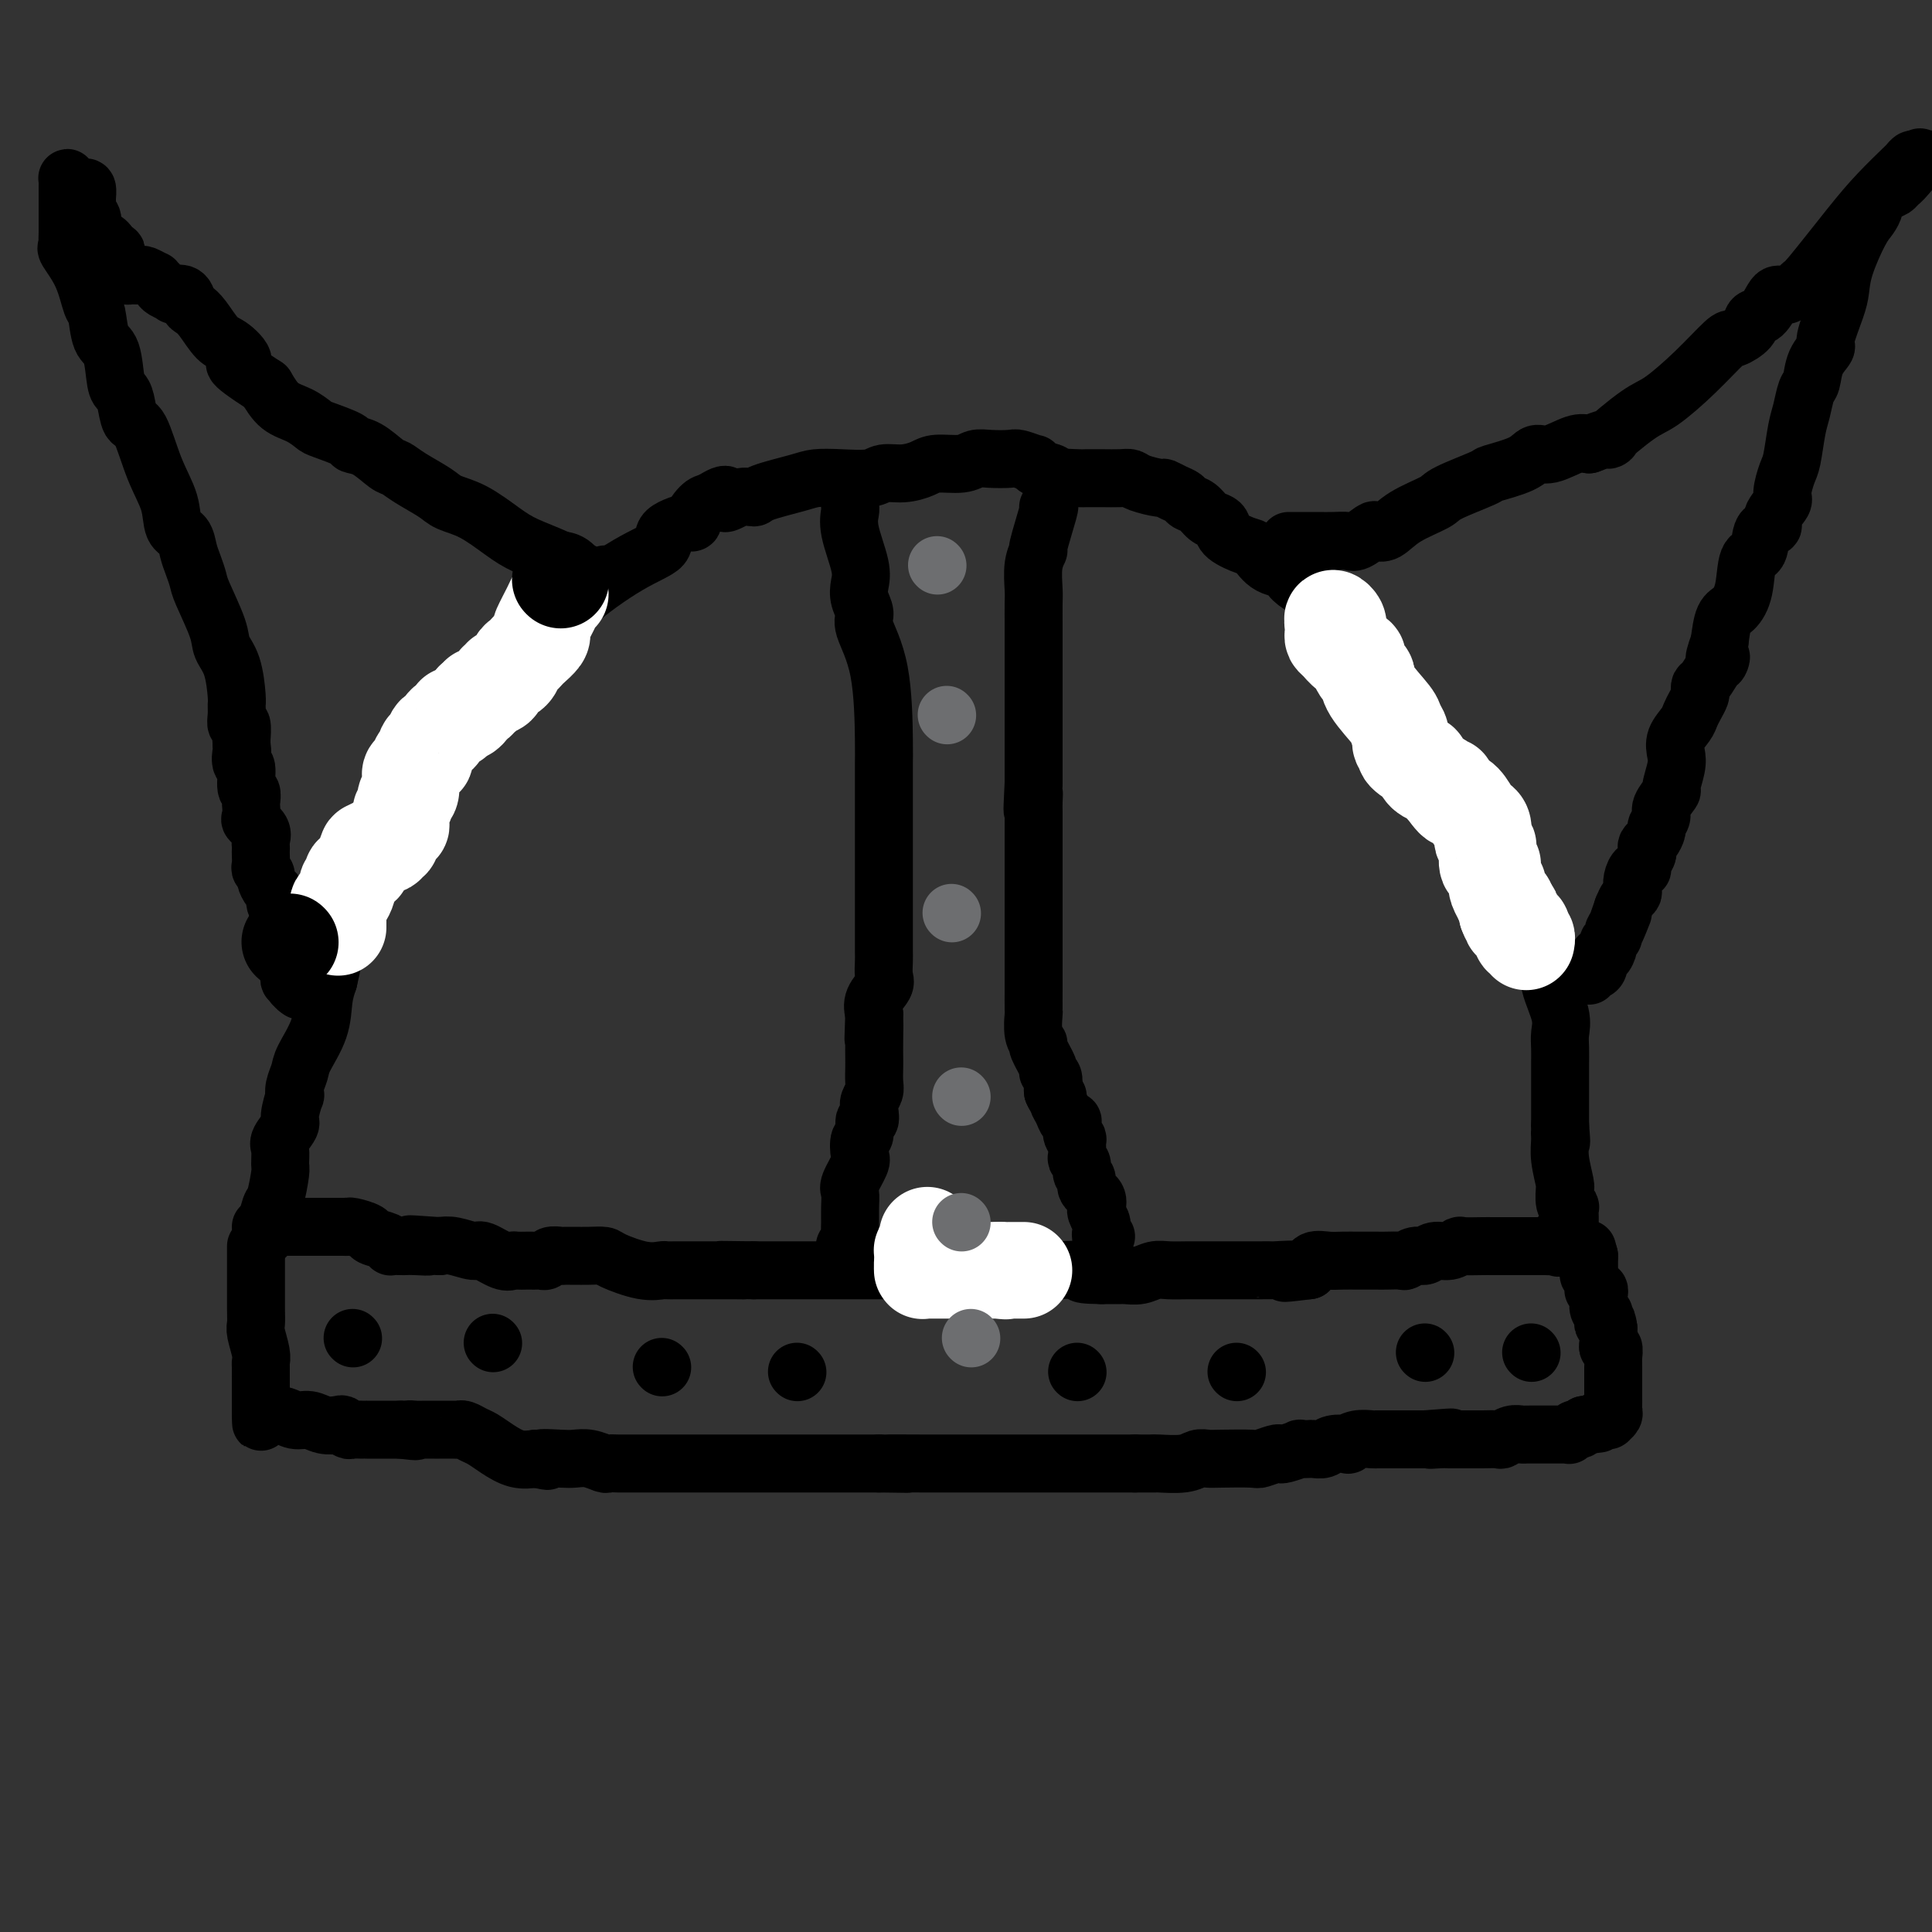 <svg viewBox='0 0 400 400' version='1.1' xmlns='http://www.w3.org/2000/svg' xmlns:xlink='http://www.w3.org/1999/xlink'><rect x="0" y="0" width="400" height="400" fill="#333333" stroke="none"/><g fill='none' stroke='#000000' stroke-width='12' stroke-linecap='round' stroke-linejoin='round'><path d='M55,256c0.024,-0.961 0.049,-1.921 0,-2c-0.049,-0.079 -0.171,0.724 0,0c0.171,-0.724 0.635,-2.975 1,-4c0.365,-1.025 0.632,-0.826 1,-2c0.368,-1.174 0.839,-3.723 1,-5c0.161,-1.277 0.014,-1.284 0,-2c-0.014,-0.716 0.105,-2.141 0,-3c-0.105,-0.859 -0.434,-1.153 0,-2c0.434,-0.847 1.632,-2.246 2,-3c0.368,-0.754 -0.094,-0.863 0,-2c0.094,-1.137 0.744,-3.302 1,-4c0.256,-0.698 0.118,0.072 0,0c-0.118,-0.072 -0.214,-0.988 0,-2c0.214,-1.012 0.740,-2.122 1,-3c0.260,-0.878 0.255,-1.524 1,-3c0.745,-1.476 2.239,-3.782 3,-6c0.761,-2.218 0.789,-4.348 1,-6c0.211,-1.652 0.606,-2.826 1,-4'/><path d='M68,203c1.960,-8.430 0.360,-3.004 0,-2c-0.360,1.004 0.518,-2.414 1,-4c0.482,-1.586 0.566,-1.341 1,-2c0.434,-0.659 1.218,-2.223 2,-4c0.782,-1.777 1.562,-3.765 2,-5c0.438,-1.235 0.533,-1.715 1,-3c0.467,-1.285 1.305,-3.375 2,-5c0.695,-1.625 1.246,-2.787 2,-4c0.754,-1.213 1.710,-2.479 2,-4c0.290,-1.521 -0.086,-3.297 0,-4c0.086,-0.703 0.632,-0.334 1,-1c0.368,-0.666 0.556,-2.368 1,-3c0.444,-0.632 1.143,-0.193 2,-1c0.857,-0.807 1.872,-2.860 3,-4c1.128,-1.140 2.367,-1.366 3,-2c0.633,-0.634 0.658,-1.675 2,-3c1.342,-1.325 4.001,-2.933 5,-4c0.999,-1.067 0.339,-1.592 1,-2c0.661,-0.408 2.642,-0.698 4,-2c1.358,-1.302 2.093,-3.614 3,-5c0.907,-1.386 1.986,-1.844 3,-3c1.014,-1.156 1.961,-3.008 3,-4c1.039,-0.992 2.168,-1.122 3,-2c0.832,-0.878 1.367,-2.502 4,-5c2.633,-2.498 7.366,-5.868 11,-8c3.634,-2.132 6.171,-3.027 7,-4c0.829,-0.973 -0.049,-2.026 1,-3c1.049,-0.974 4.023,-1.869 5,-2c0.977,-0.131 -0.045,0.503 0,0c0.045,-0.503 1.156,-2.144 2,-3c0.844,-0.856 1.422,-0.928 2,-1'/><path d='M147,104c4.876,-3.186 3.067,-0.650 3,0c-0.067,0.650 1.608,-0.586 3,-1c1.392,-0.414 2.502,-0.006 3,0c0.498,0.006 0.385,-0.390 2,-1c1.615,-0.610 4.959,-1.435 7,-2c2.041,-0.565 2.779,-0.869 4,-1c1.221,-0.131 2.925,-0.090 5,0c2.075,0.090 4.521,0.230 6,0c1.479,-0.230 1.992,-0.831 3,-1c1.008,-0.169 2.510,0.095 4,0c1.490,-0.095 2.967,-0.547 4,-1c1.033,-0.453 1.621,-0.906 3,-1c1.379,-0.094 3.547,0.170 5,0c1.453,-0.170 2.190,-0.774 3,-1c0.810,-0.226 1.691,-0.076 3,0c1.309,0.076 3.045,0.076 4,0c0.955,-0.076 1.129,-0.228 2,0c0.871,0.228 2.439,0.835 3,1c0.561,0.165 0.114,-0.113 0,0c-0.114,0.113 0.103,0.618 1,1c0.897,0.382 2.472,0.641 3,1c0.528,0.359 0.008,0.817 0,1c-0.008,0.183 0.496,0.092 1,0'/><path d='M219,99c2.698,0.619 0.943,0.166 1,0c0.057,-0.166 1.927,-0.045 3,0c1.073,0.045 1.349,0.015 2,0c0.651,-0.015 1.677,-0.014 3,0c1.323,0.014 2.941,0.041 4,0c1.059,-0.041 1.557,-0.152 2,0c0.443,0.152 0.829,0.565 2,1c1.171,0.435 3.125,0.890 4,1c0.875,0.110 0.671,-0.126 1,0c0.329,0.126 1.190,0.615 2,1c0.810,0.385 1.568,0.667 2,1c0.432,0.333 0.536,0.719 1,1c0.464,0.281 1.287,0.459 2,1c0.713,0.541 1.315,1.445 2,2c0.685,0.555 1.453,0.763 2,1c0.547,0.237 0.872,0.505 1,1c0.128,0.495 0.060,1.218 1,2c0.940,0.782 2.888,1.623 4,2c1.112,0.377 1.390,0.290 2,1c0.610,0.710 1.554,2.218 3,3c1.446,0.782 3.395,0.838 4,1c0.605,0.162 -0.132,0.428 0,1c0.132,0.572 1.134,1.449 2,2c0.866,0.551 1.597,0.776 2,1c0.403,0.224 0.478,0.445 1,1c0.522,0.555 1.492,1.442 2,2c0.508,0.558 0.556,0.788 1,1c0.444,0.212 1.284,0.407 2,1c0.716,0.593 1.308,1.583 2,2c0.692,0.417 1.483,0.262 2,1c0.517,0.738 0.758,2.369 1,4'/><path d='M282,134c2.761,3.378 2.163,3.825 3,5c0.837,1.175 3.109,3.080 4,5c0.891,1.920 0.402,3.857 1,6c0.598,2.143 2.281,4.492 3,6c0.719,1.508 0.472,2.174 1,3c0.528,0.826 1.832,1.813 3,3c1.168,1.187 2.201,2.575 3,4c0.799,1.425 1.366,2.886 3,5c1.634,2.114 4.336,4.881 6,7c1.664,2.119 2.291,3.592 3,5c0.709,1.408 1.501,2.753 2,4c0.499,1.247 0.706,2.398 1,3c0.294,0.602 0.674,0.655 1,1c0.326,0.345 0.600,0.980 1,2c0.400,1.020 0.928,2.423 1,3c0.072,0.577 -0.313,0.328 0,1c0.313,0.672 1.324,2.266 2,3c0.676,0.734 1.018,0.608 1,1c-0.018,0.392 -0.397,1.304 0,3c0.397,1.696 1.571,4.178 2,6c0.429,1.822 0.115,2.986 0,4c-0.115,1.014 -0.031,1.879 0,3c0.031,1.121 0.008,2.500 0,3c-0.008,0.500 -0.002,0.122 0,1c0.002,0.878 0.001,3.013 0,4c-0.001,0.987 -0.000,0.827 0,1c0.000,0.173 0.000,0.679 0,1c-0.000,0.321 -0.000,0.457 0,1c0.000,0.543 0.000,1.492 0,2c-0.000,0.508 -0.000,0.574 0,1c0.000,0.426 0.000,1.213 0,2'/><path d='M323,233c0.460,5.542 0.109,2.897 0,2c-0.109,-0.897 0.024,-0.047 0,1c-0.024,1.047 -0.203,2.291 0,4c0.203,1.709 0.790,3.884 1,5c0.210,1.116 0.042,1.173 0,1c-0.042,-0.173 0.041,-0.575 0,0c-0.041,0.575 -0.207,2.129 0,3c0.207,0.871 0.788,1.060 1,1c0.212,-0.060 0.057,-0.367 0,0c-0.057,0.367 -0.015,1.409 0,2c0.015,0.591 0.005,0.733 0,1c-0.005,0.267 -0.004,0.660 0,1c0.004,0.340 0.011,0.627 0,1c-0.011,0.373 -0.042,0.831 0,1c0.042,0.169 0.155,0.048 0,0c-0.155,-0.048 -0.577,-0.024 -1,0'/><path d='M324,256c-0.085,3.437 -0.796,0.529 -1,0c-0.204,-0.529 0.100,1.322 0,2c-0.100,0.678 -0.606,0.182 -1,0c-0.394,-0.182 -0.678,-0.049 -1,0c-0.322,0.049 -0.683,0.013 -1,0c-0.317,-0.013 -0.591,-0.003 -1,0c-0.409,0.003 -0.953,0.001 -1,0c-0.047,-0.001 0.404,-0.000 0,0c-0.404,0.000 -1.665,0.000 -2,0c-0.335,-0.000 0.254,0.000 0,0c-0.254,-0.000 -1.350,-0.000 -2,0c-0.650,0.000 -0.854,0.000 -1,0c-0.146,-0.000 -0.234,-0.001 -1,0c-0.766,0.001 -2.210,0.004 -3,0c-0.790,-0.004 -0.925,-0.016 -2,0c-1.075,0.016 -3.089,0.061 -4,0c-0.911,-0.061 -0.719,-0.228 -1,0c-0.281,0.228 -1.035,0.849 -2,1c-0.965,0.151 -2.140,-0.170 -3,0c-0.860,0.170 -1.403,0.830 -2,1c-0.597,0.170 -1.247,-0.151 -2,0c-0.753,0.151 -1.610,0.772 -2,1c-0.390,0.228 -0.312,0.061 -1,0c-0.688,-0.061 -2.141,-0.016 -3,0c-0.859,0.016 -1.125,0.005 -2,0c-0.875,-0.005 -2.360,-0.003 -3,0c-0.640,0.003 -0.434,0.006 -1,0c-0.566,-0.006 -1.904,-0.022 -3,0c-1.096,0.022 -1.949,0.083 -3,0c-1.051,-0.083 -2.300,-0.309 -3,0c-0.700,0.309 -0.850,1.155 -1,2'/><path d='M271,263c-8.648,1.083 -3.770,0.290 -3,0c0.770,-0.290 -2.570,-0.078 -4,0c-1.430,0.078 -0.952,0.021 -1,0c-0.048,-0.021 -0.623,-0.006 -2,0c-1.377,0.006 -3.555,0.002 -5,0c-1.445,-0.002 -2.158,-0.001 -3,0c-0.842,0.001 -1.814,0.004 -3,0c-1.186,-0.004 -2.587,-0.015 -4,0c-1.413,0.015 -2.838,0.057 -4,0c-1.162,-0.057 -2.060,-0.211 -3,0c-0.940,0.211 -1.923,0.789 -3,1c-1.077,0.211 -2.247,0.057 -3,0c-0.753,-0.057 -1.087,-0.015 -1,0c0.087,0.015 0.596,0.004 0,0c-0.596,-0.004 -2.298,-0.002 -4,0'/><path d='M228,264c-6.952,-0.072 -2.831,-0.751 -3,-1c-0.169,-0.249 -4.629,-0.067 -7,0c-2.371,0.067 -2.654,0.018 -3,0c-0.346,-0.018 -0.754,-0.005 -2,0c-1.246,0.005 -3.330,0.001 -4,0c-0.670,-0.001 0.075,-0.000 0,0c-0.075,0.000 -0.968,0.000 -2,0c-1.032,-0.000 -2.202,-0.000 -3,0c-0.798,0.000 -1.224,0.000 -2,0c-0.776,-0.000 -1.903,-0.000 -3,0c-1.097,0.000 -2.164,0.000 -3,0c-0.836,-0.000 -1.439,-0.000 -2,0c-0.561,0.000 -1.078,0.000 -2,0c-0.922,-0.000 -2.248,-0.000 -3,0c-0.752,0.000 -0.929,0.000 -2,0c-1.071,-0.000 -3.034,-0.000 -4,0c-0.966,0.000 -0.934,0.000 -1,0c-0.066,-0.000 -0.230,-0.000 -1,0c-0.770,0.000 -2.144,0.000 -3,0c-0.856,-0.000 -1.192,-0.000 -2,0c-0.808,0.000 -2.086,0.000 -3,0c-0.914,-0.000 -1.462,-0.000 -2,0c-0.538,0.000 -1.065,0.000 -2,0c-0.935,-0.000 -2.277,0.000 -3,0c-0.723,0.000 -0.826,0.000 -1,0c-0.174,0.000 -0.417,0.000 -1,0c-0.583,0.000 -1.504,0.000 -2,0c-0.496,0.000 -0.566,0.000 -1,0c-0.434,0.000 -1.232,0.000 -2,0c-0.768,0.000 -1.505,0.000 -2,0c-0.495,0.000 -0.747,0.000 -1,0'/><path d='M156,263c-11.778,-0.155 -5.222,-0.041 -3,0c2.222,0.041 0.111,0.011 -1,0c-1.111,-0.011 -1.222,-0.003 -2,0c-0.778,0.003 -2.224,0.001 -3,0c-0.776,-0.001 -0.880,-0.000 -1,0c-0.120,0.000 -0.254,-0.000 -1,0c-0.746,0.000 -2.104,0.002 -3,0c-0.896,-0.002 -1.329,-0.007 -2,0c-0.671,0.007 -1.579,0.026 -2,0c-0.421,-0.026 -0.356,-0.098 -1,0c-0.644,0.098 -1.997,0.366 -4,0c-2.003,-0.366 -4.655,-1.366 -6,-2c-1.345,-0.634 -1.383,-0.902 -2,-1c-0.617,-0.098 -1.813,-0.026 -3,0c-1.187,0.026 -2.363,0.006 -3,0c-0.637,-0.006 -0.734,0.002 -1,0c-0.266,-0.002 -0.701,-0.015 -1,0c-0.299,0.015 -0.461,0.056 -1,0c-0.539,-0.056 -1.454,-0.211 -2,0c-0.546,0.211 -0.723,0.789 -1,1c-0.277,0.211 -0.656,0.057 -1,0c-0.344,-0.057 -0.655,-0.016 -1,0c-0.345,0.016 -0.723,0.006 -1,0c-0.277,-0.006 -0.452,-0.010 -1,0c-0.548,0.010 -1.468,0.032 -2,0c-0.532,-0.032 -0.677,-0.117 -1,0c-0.323,0.117 -0.824,0.438 -2,0c-1.176,-0.438 -3.027,-1.633 -4,-2c-0.973,-0.367 -1.070,0.093 -2,0c-0.930,-0.093 -2.694,-0.741 -4,-1c-1.306,-0.259 -2.153,-0.130 -3,0'/><path d='M91,258c-10.644,-0.774 -4.755,-0.207 -3,0c1.755,0.207 -0.626,0.056 -2,0c-1.374,-0.056 -1.742,-0.018 -2,0c-0.258,0.018 -0.406,0.016 -1,0c-0.594,-0.016 -1.635,-0.045 -2,0c-0.365,0.045 -0.056,0.166 0,0c0.056,-0.166 -0.142,-0.619 -1,-1c-0.858,-0.381 -2.374,-0.691 -3,-1c-0.626,-0.309 -0.360,-0.619 -1,-1c-0.640,-0.381 -2.185,-0.834 -3,-1c-0.815,-0.166 -0.901,-0.044 -1,0c-0.099,0.044 -0.211,0.012 -1,0c-0.789,-0.012 -2.255,-0.003 -3,0c-0.745,0.003 -0.771,0.001 -1,0c-0.229,-0.001 -0.663,-0.000 -1,0c-0.337,0.000 -0.578,0.000 -1,0c-0.422,-0.000 -1.024,-0.000 -2,0c-0.976,0.000 -2.324,0.000 -3,0c-0.676,-0.000 -0.678,-0.000 -1,0c-0.322,0.000 -0.962,0.000 -1,0c-0.038,-0.000 0.526,-0.000 0,0c-0.526,0.000 -2.141,0.000 -3,0c-0.859,-0.000 -0.962,-0.000 -1,0c-0.038,0.000 -0.011,0.000 0,0c0.011,-0.000 0.005,-0.000 0,0'/><path d='M53,258c-0.000,0.474 -0.000,0.947 0,1c0.000,0.053 0.000,-0.315 0,0c-0.000,0.315 -0.000,1.312 0,2c0.000,0.688 0.000,1.066 0,2c-0.000,0.934 -0.001,2.422 0,3c0.001,0.578 0.004,0.245 0,1c-0.004,0.755 -0.015,2.598 0,4c0.015,1.402 0.057,2.363 0,3c-0.057,0.637 -0.211,0.949 0,2c0.211,1.051 0.789,2.840 1,4c0.211,1.160 0.057,1.691 0,2c-0.057,0.309 -0.015,0.397 0,1c0.015,0.603 0.004,1.720 0,2c-0.004,0.280 -0.001,-0.277 0,0c0.001,0.277 0.000,1.386 0,2c-0.000,0.614 -0.000,0.732 0,1c0.000,0.268 0.000,0.688 0,1c-0.000,0.312 -0.000,0.518 0,1c0.000,0.482 0.000,1.241 0,2'/><path d='M54,292c0.133,5.194 -0.036,1.181 0,0c0.036,-1.181 0.277,0.472 1,1c0.723,0.528 1.927,-0.068 3,0c1.073,0.068 2.013,0.802 3,1c0.987,0.198 2.019,-0.139 3,0c0.981,0.139 1.911,0.755 3,1c1.089,0.245 2.337,0.118 3,0c0.663,-0.118 0.742,-0.228 1,0c0.258,0.228 0.694,0.793 1,1c0.306,0.207 0.481,0.055 1,0c0.519,-0.055 1.381,-0.015 2,0c0.619,0.015 0.994,0.004 1,0c0.006,-0.004 -0.359,-0.001 0,0c0.359,0.001 1.441,0.000 2,0c0.559,-0.000 0.593,-0.000 1,0c0.407,0.000 1.186,0.000 2,0c0.814,-0.000 1.661,-0.000 2,0c0.339,0.000 0.169,0.000 0,0'/><path d='M83,296c4.903,0.619 2.660,0.166 2,0c-0.660,-0.166 0.265,-0.044 1,0c0.735,0.044 1.282,0.012 2,0c0.718,-0.012 1.606,-0.004 2,0c0.394,0.004 0.294,0.004 1,0c0.706,-0.004 2.219,-0.013 3,0c0.781,0.013 0.830,0.047 1,0c0.170,-0.047 0.460,-0.177 1,0c0.540,0.177 1.330,0.661 2,1c0.670,0.339 1.221,0.534 2,1c0.779,0.466 1.787,1.202 3,2c1.213,0.798 2.632,1.656 4,2c1.368,0.344 2.684,0.172 4,0'/><path d='M111,302c4.354,0.929 1.240,0.253 1,0c-0.240,-0.253 2.393,-0.082 4,0c1.607,0.082 2.189,0.074 3,0c0.811,-0.074 1.853,-0.216 3,0c1.147,0.216 2.401,0.790 3,1c0.599,0.210 0.544,0.056 1,0c0.456,-0.056 1.424,-0.015 2,0c0.576,0.015 0.762,0.004 1,0c0.238,-0.004 0.530,-0.001 1,0c0.470,0.001 1.119,0.000 2,0c0.881,-0.000 1.993,-0.000 3,0c1.007,0.000 1.909,0.000 3,0c1.091,-0.000 2.372,-0.000 3,0c0.628,0.000 0.604,0.000 1,0c0.396,-0.000 1.213,-0.000 2,0c0.787,0.000 1.543,0.000 2,0c0.457,-0.000 0.614,-0.000 1,0c0.386,0.000 1.003,0.000 2,0c0.997,-0.000 2.376,-0.000 3,0c0.624,0.000 0.493,0.000 1,0c0.507,-0.000 1.652,-0.000 3,0c1.348,0.000 2.899,0.000 4,0c1.101,-0.000 1.751,-0.000 3,0c1.249,0.000 3.097,0.000 4,0c0.903,-0.000 0.862,-0.000 2,0c1.138,0.000 3.457,0.000 5,0c1.543,-0.000 2.310,-0.000 3,0c0.690,0.000 1.301,0.000 2,0c0.699,0.000 1.485,0.000 2,0c0.515,0.000 0.757,0.000 1,0'/><path d='M182,303c11.074,0.155 3.257,0.041 2,0c-1.257,-0.041 4.044,-0.011 7,0c2.956,0.011 3.568,0.003 5,0c1.432,-0.003 3.685,-0.001 5,0c1.315,0.001 1.691,0.000 3,0c1.309,-0.000 3.549,-0.000 6,0c2.451,0.000 5.111,0.000 6,0c0.889,-0.000 0.005,-0.000 1,0c0.995,0.000 3.867,0.000 5,0c1.133,-0.000 0.527,-0.000 1,0c0.473,0.000 2.023,0.000 3,0c0.977,-0.000 1.379,-0.000 2,0c0.621,0.000 1.462,0.000 2,0c0.538,-0.000 0.773,-0.000 1,0c0.227,0.000 0.446,0.000 1,0c0.554,-0.000 1.444,-0.000 2,0c0.556,0.000 0.778,0.000 1,0'/><path d='M235,303c8.318,-0.001 2.613,-0.004 1,0c-1.613,0.004 0.866,0.015 2,0c1.134,-0.015 0.922,-0.057 2,0c1.078,0.057 3.445,0.211 5,0c1.555,-0.211 2.299,-0.788 3,-1c0.701,-0.212 1.361,-0.061 2,0c0.639,0.061 1.257,0.030 3,0c1.743,-0.030 4.611,-0.060 6,0c1.389,0.060 1.298,0.208 2,0c0.702,-0.208 2.197,-0.774 3,-1c0.803,-0.226 0.916,-0.113 1,0c0.084,0.113 0.140,0.226 1,0c0.860,-0.226 2.524,-0.792 3,-1c0.476,-0.208 -0.236,-0.060 0,0c0.236,0.060 1.420,0.030 2,0c0.580,-0.030 0.557,-0.060 1,0c0.443,0.060 1.353,0.208 2,0c0.647,-0.208 1.032,-0.774 2,-1c0.968,-0.226 2.521,-0.113 3,0c0.479,0.113 -0.115,0.226 0,0c0.115,-0.226 0.938,-0.793 2,-1c1.062,-0.207 2.364,-0.056 3,0c0.636,0.056 0.607,0.015 1,0c0.393,-0.015 1.208,-0.004 2,0c0.792,0.004 1.560,0.001 2,0c0.440,-0.001 0.551,-0.000 1,0c0.449,0.000 1.236,0.000 2,0c0.764,-0.000 1.504,-0.000 2,0c0.496,0.000 0.748,0.000 1,0'/><path d='M295,298c9.704,-0.774 3.965,-0.207 2,0c-1.965,0.207 -0.156,0.056 1,0c1.156,-0.056 1.658,-0.015 2,0c0.342,0.015 0.523,0.004 1,0c0.477,-0.004 1.249,-0.001 2,0c0.751,0.001 1.482,0.001 2,0c0.518,-0.001 0.824,-0.004 1,0c0.176,0.004 0.222,0.015 1,0c0.778,-0.015 2.288,-0.057 3,0c0.712,0.057 0.625,0.211 1,0c0.375,-0.211 1.213,-0.789 2,-1c0.787,-0.211 1.524,-0.057 2,0c0.476,0.057 0.692,0.015 1,0c0.308,-0.015 0.708,-0.004 1,0c0.292,0.004 0.477,0.001 1,0c0.523,-0.001 1.383,-0.000 2,0c0.617,0.000 0.992,0.000 1,0c0.008,-0.000 -0.351,-0.000 0,0c0.351,0.000 1.414,0.001 2,0c0.586,-0.001 0.697,-0.004 1,0c0.303,0.004 0.798,0.015 1,0c0.202,-0.015 0.110,-0.056 0,0c-0.110,0.056 -0.237,0.208 0,0c0.237,-0.208 0.837,-0.777 1,-1c0.163,-0.223 -0.110,-0.098 0,0c0.110,0.098 0.603,0.171 1,0c0.397,-0.171 0.699,-0.585 1,-1'/><path d='M328,295c5.361,-0.480 2.264,-0.182 1,0c-1.264,0.182 -0.693,0.246 0,0c0.693,-0.246 1.510,-0.801 2,-1c0.490,-0.199 0.653,-0.042 1,0c0.347,0.042 0.878,-0.030 1,0c0.122,0.030 -0.163,0.161 0,0c0.163,-0.161 0.776,-0.614 1,-1c0.224,-0.386 0.060,-0.704 0,-1c-0.060,-0.296 -0.016,-0.569 0,-1c0.016,-0.431 0.004,-1.019 0,-2c-0.004,-0.981 -0.001,-2.356 0,-3c0.001,-0.644 0.001,-0.559 0,-1c-0.001,-0.441 -0.004,-1.410 0,-2c0.004,-0.590 0.015,-0.802 0,-1c-0.015,-0.198 -0.057,-0.383 0,-1c0.057,-0.617 0.211,-1.667 0,-2c-0.211,-0.333 -0.789,0.051 -1,0c-0.211,-0.051 -0.057,-0.539 0,-1c0.057,-0.461 0.015,-0.897 0,-1c-0.015,-0.103 -0.004,0.126 0,0c0.004,-0.126 0.001,-0.607 0,-1c-0.001,-0.393 -0.001,-0.696 0,-1'/><path d='M333,275c-0.382,-2.967 -0.838,-1.385 -1,-1c-0.162,0.385 -0.029,-0.425 0,-1c0.029,-0.575 -0.045,-0.913 0,-1c0.045,-0.087 0.209,0.078 0,0c-0.209,-0.078 -0.792,-0.399 -1,-1c-0.208,-0.601 -0.042,-1.481 0,-2c0.042,-0.519 -0.040,-0.677 0,-1c0.040,-0.323 0.203,-0.812 0,-1c-0.203,-0.188 -0.772,-0.074 -1,0c-0.228,0.074 -0.114,0.107 0,0c0.114,-0.107 0.227,-0.354 0,-1c-0.227,-0.646 -0.793,-1.690 -1,-2c-0.207,-0.310 -0.056,0.114 0,0c0.056,-0.114 0.015,-0.765 0,-1c-0.015,-0.235 -0.004,-0.053 0,0c0.004,0.053 0.001,-0.024 0,0c-0.001,0.024 -0.000,0.147 0,0c0.000,-0.147 0.000,-0.565 0,-1c-0.000,-0.435 -0.000,-0.886 0,-1c0.000,-0.114 0.000,0.110 0,0c-0.000,-0.110 -0.000,-0.555 0,-1'/><path d='M329,260c-0.667,-2.500 -0.333,-1.250 0,0'/><path d='M176,105c0.060,0.155 0.120,0.309 0,1c-0.120,0.691 -0.420,1.918 0,4c0.420,2.082 1.560,5.019 2,7c0.440,1.981 0.181,3.007 0,4c-0.181,0.993 -0.283,1.953 0,3c0.283,1.047 0.951,2.179 1,3c0.049,0.821 -0.523,1.330 0,3c0.523,1.670 2.140,4.502 3,9c0.860,4.498 0.962,10.663 1,14c0.038,3.337 0.010,3.848 0,5c-0.010,1.152 -0.003,2.947 0,4c0.003,1.053 0.001,1.365 0,3c-0.001,1.635 -0.000,4.593 0,6c0.000,1.407 0.000,1.263 0,2c-0.000,0.737 0.000,2.356 0,6c-0.000,3.644 -0.001,9.312 0,12c0.001,2.688 0.002,2.396 0,3c-0.002,0.604 -0.008,2.104 0,3c0.008,0.896 0.030,1.188 0,2c-0.030,0.812 -0.111,2.146 0,3c0.111,0.854 0.415,1.230 0,2c-0.415,0.770 -1.547,1.934 -2,3c-0.453,1.066 -0.226,2.033 0,3'/><path d='M181,210c-0.309,9.148 -0.083,3.519 0,2c0.083,-1.519 0.023,1.073 0,3c-0.023,1.927 -0.010,3.188 0,4c0.010,0.812 0.016,1.176 0,2c-0.016,0.824 -0.056,2.110 0,3c0.056,0.890 0.207,1.384 0,2c-0.207,0.616 -0.772,1.353 -1,2c-0.228,0.647 -0.117,1.204 0,2c0.117,0.796 0.241,1.831 0,2c-0.241,0.169 -0.847,-0.529 -1,0c-0.153,0.529 0.148,2.285 0,3c-0.148,0.715 -0.743,0.389 -1,1c-0.257,0.611 -0.174,2.158 0,3c0.174,0.842 0.439,0.978 0,2c-0.439,1.022 -1.582,2.931 -2,4c-0.418,1.069 -0.111,1.298 0,2c0.111,0.702 0.026,1.877 0,3c-0.026,1.123 0.007,2.195 0,3c-0.007,0.805 -0.054,1.344 0,2c0.054,0.656 0.211,1.430 0,2c-0.211,0.570 -0.788,0.936 -1,1c-0.212,0.064 -0.057,-0.175 0,0c0.057,0.175 0.016,0.764 0,1c-0.016,0.236 -0.008,0.118 0,0'/><path d='M217,105c0.235,-0.354 0.469,-0.709 0,1c-0.469,1.709 -1.642,5.481 -2,7c-0.358,1.519 0.100,0.785 0,1c-0.100,0.215 -0.759,1.379 -1,3c-0.241,1.621 -0.065,3.699 0,5c0.065,1.301 0.017,1.825 0,3c-0.017,1.175 -0.005,2.999 0,4c0.005,1.001 0.001,1.177 0,2c-0.001,0.823 -0.000,2.292 0,3c0.000,0.708 0.000,0.656 0,1c-0.000,0.344 -0.000,1.083 0,2c0.000,0.917 0.000,2.012 0,3c-0.000,0.988 -0.000,1.870 0,3c0.000,1.130 0.000,2.510 0,4c-0.000,1.490 -0.000,3.090 0,4c0.000,0.910 0.000,1.130 0,2c-0.000,0.870 -0.000,2.392 0,4c0.000,1.608 0.000,3.304 0,5'/><path d='M214,162c-0.464,9.461 -0.124,4.614 0,3c0.124,-1.614 0.033,0.005 0,1c-0.033,0.995 -0.009,1.367 0,2c0.009,0.633 0.002,1.528 0,2c-0.002,0.472 -0.001,0.520 0,1c0.001,0.480 0.000,1.390 0,2c-0.000,0.610 -0.000,0.919 0,2c0.000,1.081 0.000,2.933 0,4c-0.000,1.067 -0.000,1.349 0,2c0.000,0.651 0.000,1.673 0,3c-0.000,1.327 -0.000,2.960 0,4c0.000,1.040 0.000,1.487 0,2c-0.000,0.513 0.000,1.093 0,2c-0.000,0.907 -0.000,2.141 0,3c0.000,0.859 0.000,1.342 0,2c-0.000,0.658 -0.000,1.490 0,2c0.000,0.510 0.000,0.697 0,1c-0.000,0.303 -0.000,0.723 0,1c0.000,0.277 0.000,0.410 0,1c-0.000,0.590 -0.001,1.635 0,2c0.001,0.365 0.005,0.049 0,1c-0.005,0.951 -0.017,3.169 0,4c0.017,0.831 0.065,0.275 0,1c-0.065,0.725 -0.243,2.730 0,4c0.243,1.270 0.906,1.807 1,2c0.094,0.193 -0.381,0.044 0,1c0.381,0.956 1.619,3.016 2,4c0.381,0.984 -0.094,0.893 0,1c0.094,0.107 0.756,0.414 1,1c0.244,0.586 0.070,1.453 0,2c-0.070,0.547 -0.035,0.773 0,1'/><path d='M218,226c0.858,2.046 1.004,1.160 1,1c-0.004,-0.160 -0.159,0.404 0,1c0.159,0.596 0.630,1.224 1,2c0.370,0.776 0.639,1.701 1,2c0.361,0.299 0.815,-0.028 1,0c0.185,0.028 0.103,0.410 0,1c-0.103,0.590 -0.225,1.387 0,2c0.225,0.613 0.796,1.042 1,1c0.204,-0.042 0.039,-0.554 0,0c-0.039,0.554 0.046,2.175 0,3c-0.046,0.825 -0.225,0.854 0,1c0.225,0.146 0.852,0.409 1,1c0.148,0.591 -0.185,1.511 0,2c0.185,0.489 0.887,0.547 1,1c0.113,0.453 -0.363,1.300 0,2c0.363,0.700 1.565,1.252 2,2c0.435,0.748 0.102,1.692 0,2c-0.102,0.308 0.025,-0.020 0,0c-0.025,0.020 -0.204,0.387 0,1c0.204,0.613 0.790,1.471 1,2c0.210,0.529 0.042,0.730 0,1c-0.042,0.270 0.040,0.608 0,1c-0.040,0.392 -0.203,0.836 0,1c0.203,0.164 0.772,0.047 1,0c0.228,-0.047 0.114,-0.023 0,0'/></g>
<g fill='none' stroke='#FFFFFF' stroke-width='20' stroke-linecap='round' stroke-linejoin='round'><path d='M192,256c-0.002,-0.234 -0.004,-0.469 0,0c0.004,0.469 0.015,1.640 0,2c-0.015,0.360 -0.057,-0.092 0,0c0.057,0.092 0.211,0.729 0,1c-0.211,0.271 -0.789,0.176 -1,0c-0.211,-0.176 -0.057,-0.432 0,0c0.057,0.432 0.016,1.552 0,2c-0.016,0.448 -0.008,0.224 0,0'/><path d='M191,261c-0.157,1.226 -0.049,1.793 0,2c0.049,0.207 0.040,0.056 0,0c-0.040,-0.056 -0.113,-0.015 0,0c0.113,0.015 0.410,0.004 1,0c0.590,-0.004 1.473,-0.001 2,0c0.527,0.001 0.700,0.000 1,0c0.300,-0.000 0.729,-0.000 1,0c0.271,0.000 0.383,0.000 1,0c0.617,-0.000 1.739,-0.000 2,0c0.261,0.000 -0.337,0.000 0,0c0.337,-0.000 1.610,-0.000 2,0c0.390,0.000 -0.102,0.000 0,0c0.102,-0.000 0.797,-0.000 1,0c0.203,0.000 -0.085,0.000 0,0c0.085,-0.000 0.544,-0.000 1,0c0.456,0.000 0.910,0.000 1,0c0.090,-0.000 -0.183,-0.000 0,0c0.183,0.000 0.822,0.000 1,0c0.178,-0.000 -0.106,-0.000 0,0c0.106,0.000 0.602,0.000 1,0c0.398,-0.000 0.699,-0.000 1,0'/><path d='M207,263c2.430,0.309 0.507,0.083 0,0c-0.507,-0.083 0.404,-0.022 1,0c0.596,0.022 0.877,0.006 1,0c0.123,-0.006 0.088,-0.002 0,0c-0.088,0.002 -0.230,0.000 0,0c0.230,-0.000 0.832,-0.000 1,0c0.168,0.000 -0.099,0.000 0,0c0.099,-0.000 0.565,-0.000 1,0c0.435,0.000 0.839,0.000 1,0c0.161,-0.000 0.081,-0.000 0,0'/></g>
<g fill='none' stroke='#000000' stroke-width='12' stroke-linecap='round' stroke-linejoin='round'><path d='M73,277c0.000,0.000 0.100,0.100 0.1,0.1'/><path d='M102,278c0.000,0.000 0.100,0.100 0.1,0.1'/><path d='M137,283c0.000,0.000 0.100,0.100 0.1,0.1'/><path d='M165,284c0.000,0.000 0.100,0.100 0.1,0.1'/><path d='M223,284c0.000,0.000 0.100,0.100 0.1,0.1'/><path d='M256,284c0.000,0.000 0.100,0.100 0.1,0.1'/><path d='M295,280c0.000,0.000 0.100,0.100 0.1,0.1'/><path d='M317,280c0.000,0.000 0.100,0.100 0.1,0.1'/></g>
<g fill='none' stroke='#6D6E70' stroke-width='12' stroke-linecap='round' stroke-linejoin='round'><path d='M194,117c0.000,0.000 0.100,0.100 0.1,0.1'/><path d='M196,148c0.000,0.000 0.100,0.100 0.1,0.1'/><path d='M197,189c0.000,0.000 0.100,0.100 0.1,0.1'/><path d='M199,227c0.000,0.000 0.100,0.100 0.1,0.1'/><path d='M201,277c0.000,0.000 0.100,0.100 0.1,0.1'/><path d='M199,253c0.000,0.000 0.100,0.100 0.1,0.1'/></g>
<g fill='none' stroke='#000000' stroke-width='12' stroke-linecap='round' stroke-linejoin='round'><path d='M267,112c-0.177,0.000 -0.354,0.000 0,0c0.354,-0.000 1.240,-0.001 2,0c0.760,0.001 1.396,0.002 2,0c0.604,-0.002 1.178,-0.008 2,0c0.822,0.008 1.893,0.030 3,0c1.107,-0.030 2.249,-0.111 3,0c0.751,0.111 1.111,0.413 2,0c0.889,-0.413 2.309,-1.543 3,-2c0.691,-0.457 0.655,-0.243 1,0c0.345,0.243 1.071,0.513 2,0c0.929,-0.513 2.062,-1.810 4,-3c1.938,-1.190 4.683,-2.272 6,-3c1.317,-0.728 1.206,-1.103 3,-2c1.794,-0.897 5.493,-2.315 7,-3c1.507,-0.685 0.823,-0.636 2,-1c1.177,-0.364 4.216,-1.142 6,-2c1.784,-0.858 2.313,-1.797 3,-2c0.687,-0.203 1.531,0.330 3,0c1.469,-0.330 3.563,-1.523 5,-2c1.437,-0.477 2.219,-0.239 3,0'/><path d='M329,92c7.097,-2.737 3.838,-0.580 4,-1c0.162,-0.420 3.743,-3.417 6,-5c2.257,-1.583 3.190,-1.750 5,-3c1.810,-1.250 4.498,-3.582 7,-6c2.502,-2.418 4.820,-4.922 6,-6c1.180,-1.078 1.223,-0.730 2,-1c0.777,-0.270 2.288,-1.158 3,-2c0.712,-0.842 0.624,-1.637 1,-2c0.376,-0.363 1.215,-0.294 2,-1c0.785,-0.706 1.515,-2.189 2,-3c0.485,-0.811 0.725,-0.952 1,-1c0.275,-0.048 0.585,-0.003 1,0c0.415,0.003 0.935,-0.037 1,0c0.065,0.037 -0.325,0.150 0,0c0.325,-0.150 1.365,-0.562 2,-1c0.635,-0.438 0.864,-0.902 1,-1c0.136,-0.098 0.179,0.171 2,-2c1.821,-2.171 5.420,-6.782 8,-10c2.580,-3.218 4.142,-5.042 6,-7c1.858,-1.958 4.014,-4.051 5,-5c0.986,-0.949 0.804,-0.756 1,-1c0.196,-0.244 0.770,-0.927 1,-1c0.230,-0.073 0.115,0.463 0,1'/><path d='M396,34c3.443,-3.522 0.551,0.174 -1,2c-1.551,1.826 -1.760,1.784 -2,2c-0.240,0.216 -0.512,0.691 -1,1c-0.488,0.309 -1.193,0.452 -2,1c-0.807,0.548 -1.715,1.500 -2,2c-0.285,0.500 0.054,0.549 0,1c-0.054,0.451 -0.499,1.303 -1,2c-0.501,0.697 -1.056,1.237 -2,3c-0.944,1.763 -2.275,4.747 -3,7c-0.725,2.253 -0.842,3.774 -1,5c-0.158,1.226 -0.357,2.157 -1,4c-0.643,1.843 -1.730,4.599 -2,6c-0.270,1.401 0.279,1.446 0,2c-0.279,0.554 -1.384,1.618 -2,3c-0.616,1.382 -0.742,3.081 -1,4c-0.258,0.919 -0.646,1.059 -1,2c-0.354,0.941 -0.674,2.683 -1,4c-0.326,1.317 -0.660,2.211 -1,4c-0.340,1.789 -0.688,4.475 -1,6c-0.312,1.525 -0.590,1.891 -1,3c-0.410,1.109 -0.954,2.963 -1,4c-0.046,1.037 0.406,1.259 0,2c-0.406,0.741 -1.671,2.001 -2,3c-0.329,0.999 0.278,1.737 0,2c-0.278,0.263 -1.439,0.053 -2,1c-0.561,0.947 -0.521,3.052 -1,4c-0.479,0.948 -1.476,0.737 -2,2c-0.524,1.263 -0.573,3.998 -1,6c-0.427,2.002 -1.230,3.270 -2,4c-0.770,0.730 -1.506,0.923 -2,2c-0.494,1.077 -0.747,3.039 -1,5'/><path d='M356,133c-2.020,5.419 -0.569,3.465 0,3c0.569,-0.465 0.257,0.558 0,1c-0.257,0.442 -0.461,0.303 -1,1c-0.539,0.697 -1.415,2.231 -2,3c-0.585,0.769 -0.878,0.772 -1,1c-0.122,0.228 -0.073,0.679 0,1c0.073,0.321 0.170,0.512 0,1c-0.170,0.488 -0.606,1.275 -1,2c-0.394,0.725 -0.745,1.389 -1,2c-0.255,0.611 -0.412,1.170 -1,2c-0.588,0.830 -1.605,1.933 -2,3c-0.395,1.067 -0.166,2.100 0,3c0.166,0.900 0.270,1.669 0,3c-0.270,1.331 -0.913,3.225 -1,4c-0.087,0.775 0.384,0.430 0,1c-0.384,0.570 -1.622,2.054 -2,3c-0.378,0.946 0.105,1.352 0,2c-0.105,0.648 -0.799,1.536 -1,2c-0.201,0.464 0.091,0.505 0,1c-0.091,0.495 -0.564,1.446 -1,2c-0.436,0.554 -0.834,0.713 -1,1c-0.166,0.287 -0.100,0.702 0,1c0.100,0.298 0.233,0.478 0,1c-0.233,0.522 -0.833,1.386 -1,2c-0.167,0.614 0.100,0.977 0,1c-0.100,0.023 -0.566,-0.293 -1,0c-0.434,0.293 -0.837,1.194 -1,2c-0.163,0.806 -0.085,1.515 0,2c0.085,0.485 0.177,0.746 0,1c-0.177,0.254 -0.622,0.501 -1,1c-0.378,0.499 -0.689,1.249 -1,2'/><path d='M336,188c-3.051,8.643 -0.678,2.750 0,1c0.678,-1.750 -0.339,0.643 -1,2c-0.661,1.357 -0.964,1.678 -1,2c-0.036,0.322 0.197,0.645 0,1c-0.197,0.355 -0.822,0.743 -1,1c-0.178,0.257 0.093,0.385 0,1c-0.093,0.615 -0.551,1.719 -1,2c-0.449,0.281 -0.891,-0.261 -1,0c-0.109,0.261 0.114,1.324 0,2c-0.114,0.676 -0.567,0.965 -1,1c-0.433,0.035 -0.847,-0.183 -1,0c-0.153,0.183 -0.044,0.767 0,1c0.044,0.233 0.022,0.117 0,0'/><path d='M125,119c0.206,-0.071 0.413,-0.142 0,0c-0.413,0.142 -1.445,0.498 -3,0c-1.555,-0.498 -3.631,-1.849 -6,-3c-2.369,-1.151 -5.030,-2.103 -7,-3c-1.970,-0.897 -3.248,-1.738 -5,-3c-1.752,-1.262 -3.978,-2.944 -6,-4c-2.022,-1.056 -3.838,-1.485 -5,-2c-1.162,-0.515 -1.668,-1.115 -3,-2c-1.332,-0.885 -3.489,-2.055 -5,-3c-1.511,-0.945 -2.376,-1.667 -3,-2c-0.624,-0.333 -1.008,-0.278 -2,-1c-0.992,-0.722 -2.593,-2.220 -4,-3c-1.407,-0.780 -2.620,-0.842 -3,-1c-0.380,-0.158 0.071,-0.411 -1,-1c-1.071,-0.589 -3.666,-1.514 -5,-2c-1.334,-0.486 -1.409,-0.532 -2,-1c-0.591,-0.468 -1.698,-1.357 -3,-2c-1.302,-0.643 -2.801,-1.041 -4,-2c-1.199,-0.959 -2.100,-2.480 -3,-4'/><path d='M55,80c-9.403,-6.073 -5.909,-4.755 -5,-5c0.909,-0.245 -0.765,-2.053 -2,-3c-1.235,-0.947 -2.031,-1.032 -3,-2c-0.969,-0.968 -2.110,-2.820 -3,-4c-0.890,-1.180 -1.529,-1.688 -2,-2c-0.471,-0.312 -0.774,-0.426 -1,-1c-0.226,-0.574 -0.375,-1.606 -1,-2c-0.625,-0.394 -1.727,-0.148 -2,0c-0.273,0.148 0.283,0.198 0,0c-0.283,-0.198 -1.403,-0.645 -2,-1c-0.597,-0.355 -0.669,-0.617 -1,-1c-0.331,-0.383 -0.919,-0.887 -1,-1c-0.081,-0.113 0.346,0.166 0,0c-0.346,-0.166 -1.465,-0.777 -2,-1c-0.535,-0.223 -0.486,-0.059 -1,0c-0.514,0.059 -1.590,0.013 -2,0c-0.410,-0.013 -0.152,0.009 0,0c0.152,-0.009 0.198,-0.047 0,0c-0.198,0.047 -0.641,0.181 -1,0c-0.359,-0.181 -0.636,-0.675 -1,-1c-0.364,-0.325 -0.816,-0.479 -1,-1c-0.184,-0.521 -0.102,-1.407 0,-2c0.102,-0.593 0.223,-0.891 0,-1c-0.223,-0.109 -0.791,-0.029 -1,0c-0.209,0.029 -0.060,0.008 0,0c0.060,-0.008 0.030,-0.004 0,0'/><path d='M23,52c-0.510,-1.113 -0.284,-1.396 -1,-2c-0.716,-0.604 -2.374,-1.528 -3,-2c-0.626,-0.472 -0.221,-0.492 0,-1c0.221,-0.508 0.256,-1.502 0,-2c-0.256,-0.498 -0.804,-0.498 -1,-1c-0.196,-0.502 -0.042,-1.507 0,-2c0.042,-0.493 -0.030,-0.475 0,-1c0.030,-0.525 0.162,-1.594 0,-2c-0.162,-0.406 -0.618,-0.148 -1,0c-0.382,0.148 -0.691,0.186 -1,0c-0.309,-0.186 -0.619,-0.597 -1,-1c-0.381,-0.403 -0.834,-0.797 -1,-1c-0.166,-0.203 -0.044,-0.216 0,0c0.044,0.216 0.012,0.660 0,1c-0.012,0.340 -0.003,0.577 0,1c0.003,0.423 0.001,1.033 0,2c-0.001,0.967 -0.000,2.290 0,3c0.000,0.710 0.000,0.807 0,1c-0.000,0.193 -0.000,0.484 0,1c0.000,0.516 0.000,1.258 0,2'/><path d='M14,48c-0.114,2.222 0.102,2.777 0,3c-0.102,0.223 -0.523,0.116 0,1c0.523,0.884 1.989,2.761 3,5c1.011,2.239 1.566,4.841 2,6c0.434,1.159 0.746,0.874 1,2c0.254,1.126 0.449,3.664 1,5c0.551,1.336 1.456,1.469 2,3c0.544,1.531 0.725,4.460 1,6c0.275,1.540 0.642,1.691 1,2c0.358,0.309 0.705,0.777 1,2c0.295,1.223 0.536,3.203 1,4c0.464,0.797 1.150,0.411 2,2c0.850,1.589 1.863,5.153 3,8c1.137,2.847 2.399,4.978 3,7c0.601,2.022 0.543,3.935 1,5c0.457,1.065 1.430,1.282 2,2c0.570,0.718 0.738,1.939 1,3c0.262,1.061 0.618,1.964 1,3c0.382,1.036 0.788,2.206 1,3c0.212,0.794 0.229,1.211 1,3c0.771,1.789 2.298,4.951 3,7c0.702,2.049 0.581,2.985 1,4c0.419,1.015 1.379,2.109 2,4c0.621,1.891 0.902,4.581 1,6c0.098,1.419 0.012,1.569 0,2c-0.012,0.431 0.049,1.144 0,2c-0.049,0.856 -0.209,1.854 0,2c0.209,0.146 0.788,-0.559 1,0c0.212,0.559 0.057,2.381 0,3c-0.057,0.619 -0.016,0.034 0,0c0.016,-0.034 0.008,0.483 0,1'/><path d='M50,154c0.327,2.806 0.144,1.822 0,2c-0.144,0.178 -0.249,1.519 0,2c0.249,0.481 0.851,0.103 1,1c0.149,0.897 -0.156,3.070 0,4c0.156,0.930 0.772,0.615 1,1c0.228,0.385 0.069,1.468 0,2c-0.069,0.532 -0.047,0.514 0,1c0.047,0.486 0.118,1.478 0,2c-0.118,0.522 -0.424,0.574 0,1c0.424,0.426 1.578,1.226 2,2c0.422,0.774 0.113,1.520 0,2c-0.113,0.480 -0.031,0.692 0,1c0.031,0.308 0.012,0.713 0,1c-0.012,0.287 -0.018,0.457 0,1c0.018,0.543 0.060,1.459 0,2c-0.060,0.541 -0.222,0.707 0,1c0.222,0.293 0.829,0.712 1,1c0.171,0.288 -0.094,0.447 0,1c0.094,0.553 0.547,1.502 1,2c0.453,0.498 0.906,0.544 1,1c0.094,0.456 -0.172,1.323 0,2c0.172,0.677 0.782,1.164 1,2c0.218,0.836 0.045,2.020 0,3c-0.045,0.980 0.040,1.754 0,2c-0.040,0.246 -0.203,-0.036 0,0c0.203,0.036 0.773,0.391 1,1c0.227,0.609 0.112,1.473 0,2c-0.112,0.527 -0.223,0.719 0,1c0.223,0.281 0.778,0.652 1,1c0.222,0.348 0.111,0.674 0,1'/><path d='M60,200c1.548,7.277 0.419,2.471 0,1c-0.419,-1.471 -0.127,0.393 0,1c0.127,0.607 0.090,-0.044 0,0c-0.090,0.044 -0.234,0.782 0,1c0.234,0.218 0.847,-0.085 1,0c0.153,0.085 -0.155,0.559 0,1c0.155,0.441 0.774,0.850 1,1c0.226,0.150 0.061,0.040 0,0c-0.061,-0.040 -0.017,-0.012 0,0c0.017,0.012 0.009,0.006 0,0'/></g>
<g fill='none' stroke='#FFFFFF' stroke-width='20' stroke-linecap='round' stroke-linejoin='round'><path d='M277,131c0.008,-0.443 0.016,-0.887 0,-1c-0.016,-0.113 -0.056,0.104 0,0c0.056,-0.104 0.207,-0.528 0,-1c-0.207,-0.472 -0.774,-0.992 -1,-1c-0.226,-0.008 -0.113,0.496 0,1'/><path d='M276,129c-0.155,-0.369 -0.041,-0.292 0,0c0.041,0.292 0.010,0.799 0,1c-0.010,0.201 -0.000,0.094 0,0c0.000,-0.094 -0.008,-0.176 0,0c0.008,0.176 0.034,0.611 0,1c-0.034,0.389 -0.129,0.733 0,1c0.129,0.267 0.482,0.457 1,1c0.518,0.543 1.200,1.440 2,2c0.800,0.560 1.717,0.784 2,1c0.283,0.216 -0.067,0.425 0,1c0.067,0.575 0.553,1.515 1,2c0.447,0.485 0.856,0.514 1,1c0.144,0.486 0.023,1.429 1,3c0.977,1.571 3.051,3.769 4,5c0.949,1.231 0.773,1.494 1,2c0.227,0.506 0.857,1.254 1,2c0.143,0.746 -0.201,1.490 0,2c0.201,0.510 0.945,0.784 1,1c0.055,0.216 -0.581,0.372 0,1c0.581,0.628 2.379,1.726 3,2c0.621,0.274 0.064,-0.277 0,0c-0.064,0.277 0.364,1.384 1,2c0.636,0.616 1.479,0.743 2,1c0.521,0.257 0.720,0.645 1,1c0.280,0.355 0.640,0.678 1,1'/><path d='M299,163c3.794,5.214 1.780,1.250 1,0c-0.780,-1.250 -0.325,0.215 0,1c0.325,0.785 0.522,0.892 1,1c0.478,0.108 1.239,0.218 2,1c0.761,0.782 1.524,2.237 2,3c0.476,0.763 0.667,0.835 1,1c0.333,0.165 0.807,0.423 1,1c0.193,0.577 0.103,1.472 0,2c-0.103,0.528 -0.220,0.687 0,1c0.220,0.313 0.776,0.778 1,1c0.224,0.222 0.116,0.200 0,1c-0.116,0.800 -0.241,2.420 0,3c0.241,0.580 0.848,0.119 1,0c0.152,-0.119 -0.151,0.105 0,1c0.151,0.895 0.758,2.459 1,3c0.242,0.541 0.121,0.057 0,0c-0.121,-0.057 -0.243,0.314 0,1c0.243,0.686 0.850,1.687 1,2c0.150,0.313 -0.156,-0.061 0,0c0.156,0.061 0.774,0.556 1,1c0.226,0.444 0.061,0.837 0,1c-0.061,0.163 -0.016,0.095 0,0c0.016,-0.095 0.004,-0.218 0,0c-0.004,0.218 -0.001,0.777 0,1c0.001,0.223 0.001,0.112 0,0'/><path d='M312,189c0.991,2.737 0.970,0.578 1,0c0.030,-0.578 0.112,0.423 0,1c-0.112,0.577 -0.419,0.728 0,1c0.419,0.272 1.562,0.665 2,1c0.438,0.335 0.170,0.612 0,1c-0.170,0.388 -0.241,0.888 0,1c0.241,0.112 0.796,-0.162 1,0c0.204,0.162 0.058,0.761 0,1c-0.058,0.239 -0.029,0.120 0,0'/><path d='M116,123c-0.369,0.311 -0.738,0.621 -1,1c-0.262,0.379 -0.417,0.826 -1,2c-0.583,1.174 -1.595,3.074 -2,4c-0.405,0.926 -0.202,0.878 0,1c0.202,0.122 0.405,0.413 0,1c-0.405,0.587 -1.417,1.470 -2,2c-0.583,0.530 -0.738,0.706 -1,1c-0.262,0.294 -0.631,0.706 -1,1c-0.369,0.294 -0.739,0.470 -1,1c-0.261,0.530 -0.413,1.414 -1,2c-0.587,0.586 -1.608,0.874 -2,1c-0.392,0.126 -0.156,0.089 0,0c0.156,-0.089 0.231,-0.231 0,0c-0.231,0.231 -0.769,0.837 -1,1c-0.231,0.163 -0.157,-0.115 0,0c0.157,0.115 0.397,0.623 0,1c-0.397,0.377 -1.429,0.623 -2,1c-0.571,0.377 -0.679,0.885 -1,1c-0.321,0.115 -0.856,-0.161 -1,0c-0.144,0.161 0.102,0.760 0,1c-0.102,0.240 -0.551,0.120 -1,0'/><path d='M98,145c-2.905,3.791 -1.169,2.269 -1,2c0.169,-0.269 -1.229,0.714 -2,1c-0.771,0.286 -0.913,-0.126 -1,0c-0.087,0.126 -0.117,0.788 0,1c0.117,0.212 0.383,-0.027 0,0c-0.383,0.027 -1.413,0.320 -2,1c-0.587,0.680 -0.731,1.745 -1,2c-0.269,0.255 -0.664,-0.301 -1,0c-0.336,0.301 -0.615,1.461 -1,2c-0.385,0.539 -0.878,0.459 -1,1c-0.122,0.541 0.125,1.703 0,2c-0.125,0.297 -0.622,-0.272 -1,0c-0.378,0.272 -0.636,1.386 -1,2c-0.364,0.614 -0.834,0.728 -1,1c-0.166,0.272 -0.029,0.702 0,1c0.029,0.298 -0.048,0.465 0,1c0.048,0.535 0.223,1.439 0,2c-0.223,0.561 -0.845,0.780 -1,1c-0.155,0.220 0.155,0.441 0,1c-0.155,0.559 -0.776,1.454 -1,2c-0.224,0.546 -0.050,0.741 0,1c0.050,0.259 -0.024,0.581 0,1c0.024,0.419 0.146,0.934 0,1c-0.146,0.066 -0.559,-0.318 -1,0c-0.441,0.318 -0.909,1.338 -1,2c-0.091,0.662 0.197,0.965 0,1c-0.197,0.035 -0.877,-0.197 -1,0c-0.123,0.197 0.313,0.822 0,1c-0.313,0.178 -1.375,-0.092 -2,0c-0.625,0.092 -0.812,0.546 -1,1'/><path d='M77,176c-1.085,0.582 -0.797,-0.463 -1,0c-0.203,0.463 -0.895,2.433 -1,3c-0.105,0.567 0.378,-0.269 0,0c-0.378,0.269 -1.617,1.643 -2,2c-0.383,0.357 0.091,-0.304 0,0c-0.091,0.304 -0.746,1.573 -1,2c-0.254,0.427 -0.107,0.012 0,0c0.107,-0.012 0.172,0.378 0,1c-0.172,0.622 -0.582,1.476 -1,2c-0.418,0.524 -0.844,0.718 -1,1c-0.156,0.282 -0.042,0.654 0,1c0.042,0.346 0.011,0.667 0,1c-0.011,0.333 -0.003,0.677 0,1c0.003,0.323 0.001,0.625 0,1c-0.001,0.375 -0.000,0.821 0,1c0.000,0.179 0.000,0.089 0,0'/></g>
<g fill='none' stroke='#000000' stroke-width='20' stroke-linecap='round' stroke-linejoin='round'><path d='M116,120c0.000,0.000 0.100,0.100 0.1,0.1'/><path d='M60,195c0.000,0.000 0.100,0.100 0.1,0.1'/></g>
</svg>